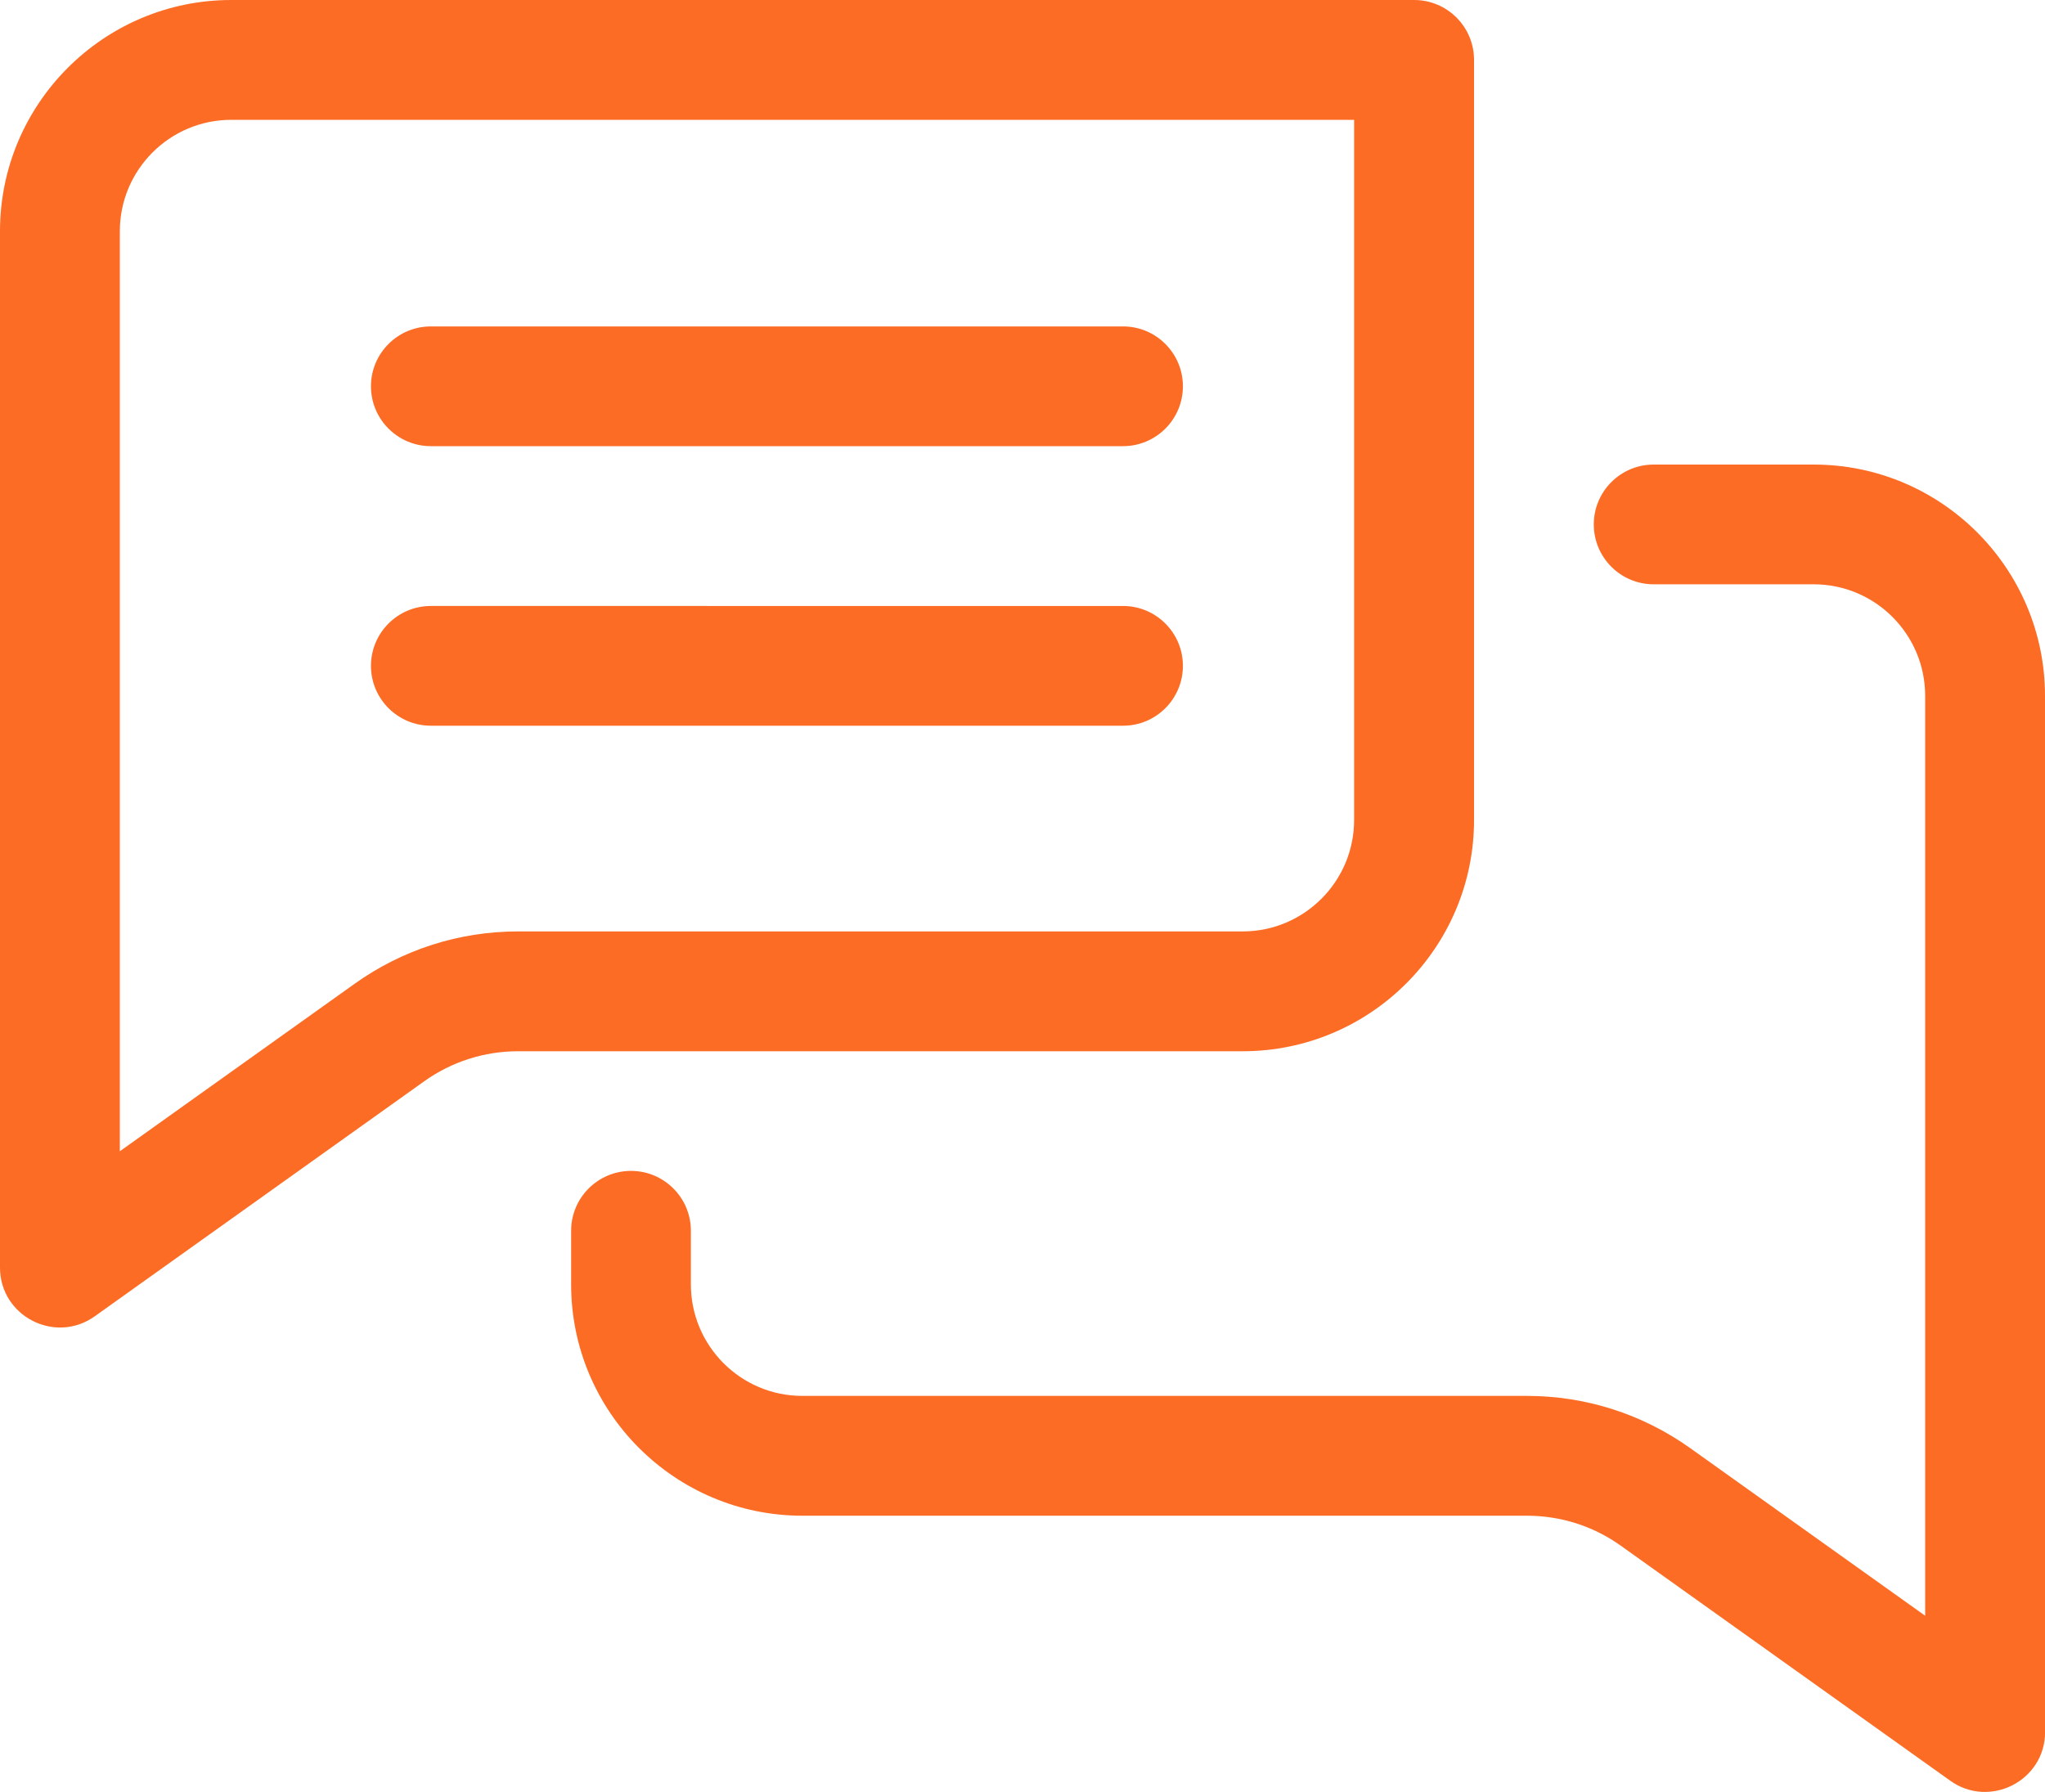 <?xml version="1.0" encoding="UTF-8"?>
<svg xmlns="http://www.w3.org/2000/svg" version="1.1" viewBox="0 0 250 219.12">
  <defs>
    <style>
      .cls-1 {
        fill: #fc6c25;
      }
    </style>
  </defs>
  <!-- Generator: Adobe Illustrator 28.7.3, SVG Export Plug-In . SVG Version: 1.2.0 Build 164)  -->
  <g>
    <g id="Capa_1">
      <g>
        <path class="cls-1" d="M0,154.98c0,5.95,6.74,9.41,11.58,5.96l40.27-28.73c3.38-2.41,7.36-3.68,11.51-3.68h88.57c15.59,0,28.27-12.68,28.27-28.27V7.32c0-4.04-3.28-7.32-7.32-7.32H28.27C12.68,0,0,12.68,0,28.27v126.71ZM14.65,28.27c0-7.51,6.11-13.62,13.62-13.62h137.27v85.61c0,7.51-6.11,13.62-13.62,13.62H63.35c-7.22,0-14.14,2.22-20.01,6.41l-28.69,20.47V28.27Z"/>
        <path class="cls-1" d="M250,85.08c0-15.59-12.68-28.28-28.27-28.28h-19.57c-4.04,0-7.32,3.28-7.32,7.32s3.28,7.32,7.32,7.32h19.57c7.51,0,13.62,6.11,13.62,13.63v112.48l-28.69-20.47c-5.87-4.19-12.79-6.41-20.01-6.41h-88.57c-7.51,0-13.62-6.11-13.62-13.63v-6.56c0-4.04-3.28-7.32-7.32-7.32s-7.32,3.28-7.32,7.32v6.56c0,15.59,12.68,28.28,28.27,28.28h88.57c4.15,0,8.13,1.27,11.5,3.68l40.27,28.73c4.81,3.43,11.58,0,11.58-5.96v-126.7h0Z"/>
        <path class="cls-1" d="M52.67,54.55h84.62c4.04,0,7.32-3.28,7.32-7.32s-3.28-7.32-7.32-7.32H52.67c-4.04,0-7.32,3.28-7.32,7.32s3.28,7.32,7.32,7.32h0Z"/>
        <path class="cls-1" d="M52.67,88.73h84.62c4.04,0,7.32-3.28,7.32-7.32s-3.28-7.32-7.32-7.32H52.67c-4.04,0-7.32,3.28-7.32,7.32s3.28,7.32,7.32,7.32h0Z"/>
      </g>
    </g>
  </g>
</svg>